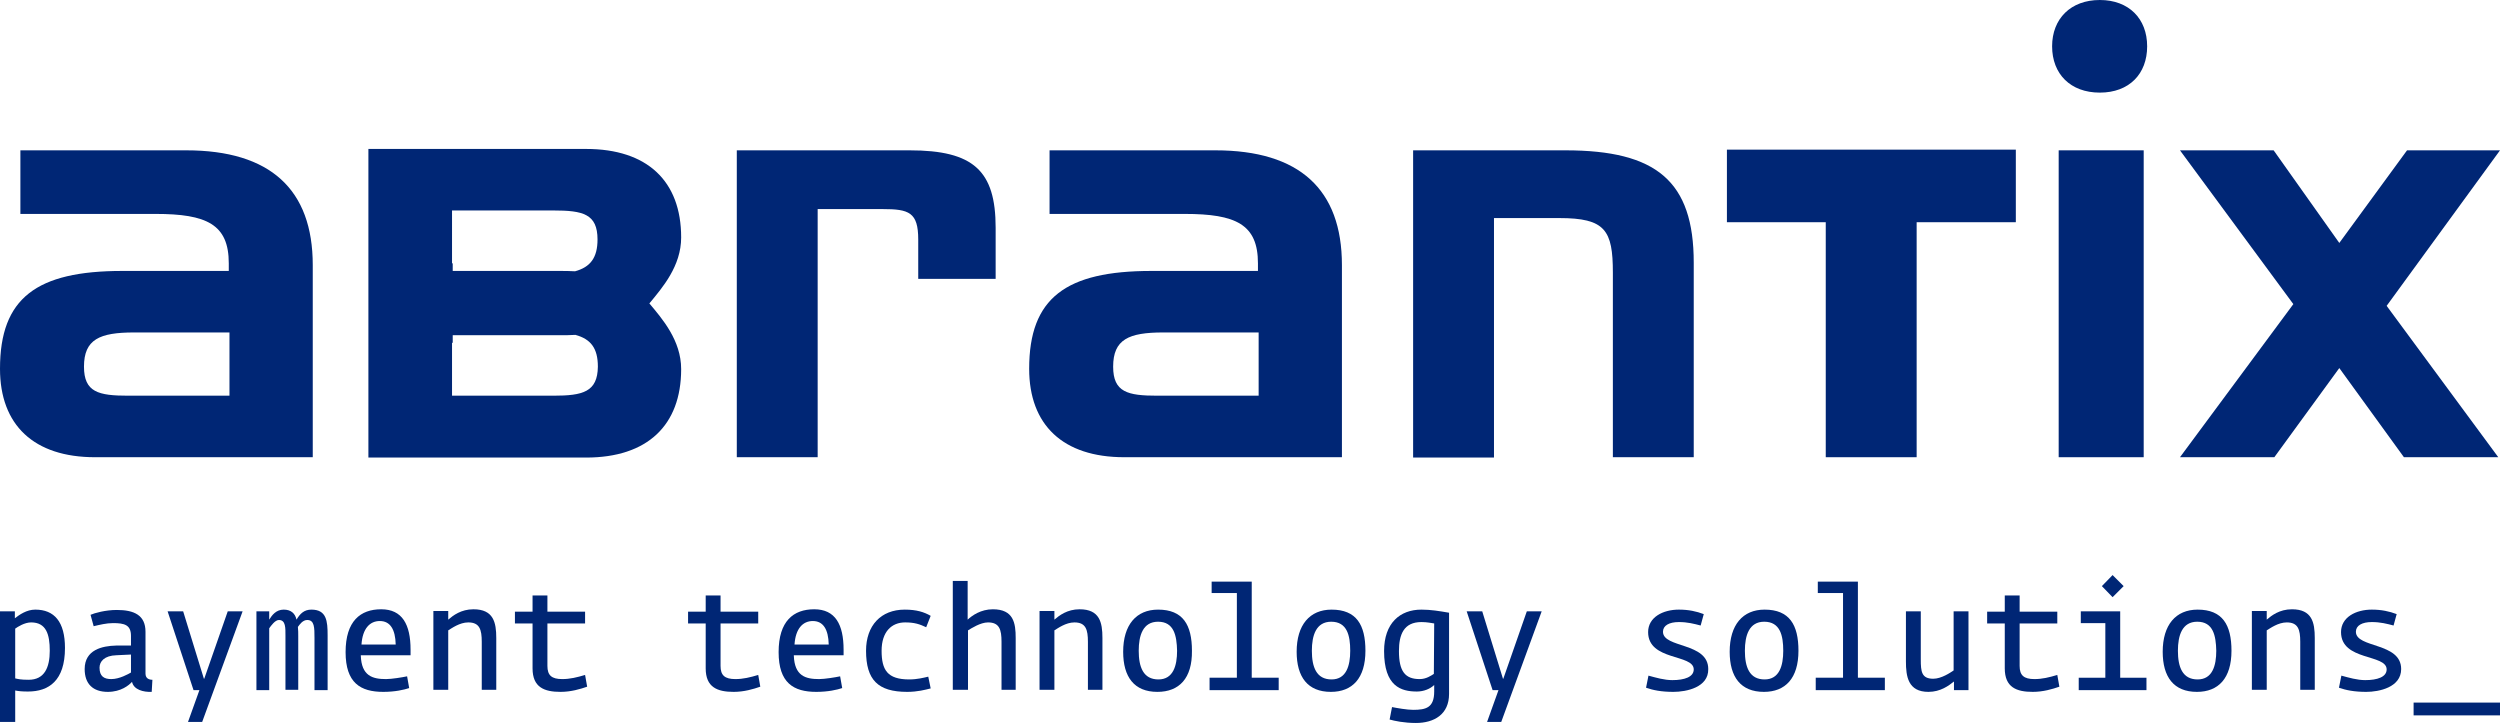 <?xml version="1.0" encoding="utf-8"?>
<!-- Generator: Adobe Illustrator 27.0.1, SVG Export Plug-In . SVG Version: 6.00 Build 0)  -->
<svg version="1.1" id="Layer_1" xmlns="http://www.w3.org/2000/svg" xmlns:xlink="http://www.w3.org/1999/xlink" x="0px" y="0px"
	 viewBox="0 0 723.4 209.2" style="enable-background:new 0 0 723.4 209.2;" xml:space="preserve">
<style type="text/css">
	.st0{fill:#002675;}
</style>
<g>
	<g>
		<g>
			<path class="st0" d="M66.4,114.5H37.1c-8.6,0-12.8-1-12.8-8.4c0-7.9,4.5-9.9,14.5-9.9h27.6V114.5z M90.5,132.3V76.7
				c0-21.9-12.3-33.2-36.6-33.2h-48v18.4H45c14.8,0,21.2,3,21.2,14.3v2.2H35.4C10.6,78.4,0,86.2,0,106.7c0,16.3,9.8,25.6,27.5,25.6
				H90.5"/>
			<path class="st0" d="M197.1,68.7c0-16.3-9.8-25.6-27.5-25.6h-63v89.3h63c17.7,0,27.5-9.3,27.5-25.6c0-8.3-5.5-14.6-9.2-19
				C191.7,83.2,197.1,77,197.1,68.7L197.1,68.7z M130.8,60.9h29.3c8.6,0,12.8,1,12.8,8.4c0,5.3-2.1,8-6.5,9.2
				c-1.5-0.1-3-0.1-4.6-0.1h-30.8v-2.2l-0.2,0V60.9z M160.1,114.5h-29.3V99.2h0.2V97h30.8c1.6,0,3.2,0,4.7-0.1
				c4.4,1.2,6.5,3.8,6.5,9.2C172.9,113.4,168.7,114.5,160.1,114.5"/>
			<path class="st0" d="M265.7,80.8V69.3c0-7.9-2.7-8.8-10.3-8.8h-18.8v71.8h-23.4V43.5h50c18.5,0,24.9,5.9,24.9,22.4v14.8H265.7"/>
			<path class="st0" d="M364.2,114.5h-29.3c-8.6,0-12.8-1-12.8-8.4c0-7.9,4.5-9.9,14.5-9.9h27.6V114.5z M388.3,132.3V76.7
				c0-21.9-12.3-33.2-36.6-33.2h-48v18.4h39.1c14.8,0,21.2,3,21.2,14.3v2.2h-30.8c-24.8,0-35.4,7.8-35.4,28.3
				c0,16.3,9.8,25.6,27.5,25.6H388.3"/>
			<path class="st0" d="M466.7,132.3V78.9c0-12.3-2.2-15.8-15.5-15.8h-18.9v69.3h-23.4V43.5H453c26.3,0,37.1,8.9,37.1,32.5v56.3
				H466.7"/>
			<polyline class="st0" points="554.6,64.3 554.6,132.3 528.3,132.3 528.3,64.3 499.7,64.3 499.7,43.3 583.3,43.3 583.3,64.3 
				554.6,64.3 			"/>
			<rect x="595.7" y="43.5" class="st0" width="24.6" height="88.8"/>
			<polyline class="st0" points="690.6,88.5 722.9,132.3 695.6,132.3 676.9,106.5 658.1,132.3 630.8,132.3 663.6,88 630.8,43.5 
				657.9,43.5 676.9,70.3 696.5,43.5 723.4,43.5 690.6,88.5 			"/>
			<path class="st0" d="M621.3,13.4C621.3,5.4,616,0,607.6,0c-8.4,0-13.8,5.4-13.8,13.4c0,8,5.3,13.4,13.8,13.4
				C616.1,26.8,621.3,21.4,621.3,13.4"/>
		</g>
	</g>
	<g>
		<path class="st0" d="M8.1,200.1c-1.7,0-2.7-0.1-3.7-0.3v9.1H0v-32h4.3v2c1.3-1,3.4-2.5,5.9-2.5c5.5,0,8.6,3.5,8.6,11.1
			C18.8,197,14.1,200.1,8.1,200.1z M9,180.1c-1.9,0-3.9,1.3-4.6,1.8v14.4c0.9,0.2,1.6,0.4,3.9,0.4c4.6,0,6.1-3.6,6.1-8.4
			C14.4,183.6,13.4,180.1,9,180.1z"/>
		<path class="st0" d="M43.9,200.2c-2.4,0.1-5.2-0.6-5.7-2.9c-0.9,1-3.2,2.9-7,2.9c-4.3,0-6.7-2.3-6.7-6.6c0-5.6,5.1-6.7,9.1-6.8
			l4.3,0v-2.8c0-3.2-1.9-3.7-5.2-3.7c-1.9,0-3.9,0.5-5.6,0.9l-0.9-3.3c1.1-0.5,4.3-1.4,7.6-1.4c5,0,8.3,1.5,8.3,6.3v12.1
			c0,1.4,1,1.8,2,1.8L43.9,200.2z M37.9,189.4l-4.2,0.2c-3.5,0.1-4.9,1.8-4.9,3.6c0,2.5,1.3,3.3,3.4,3.3c2.4,0,5-1.5,5.7-1.9
			L37.9,189.4z"/>
		<path class="st0" d="M58.5,208.9h-4.1l3.3-9.2H56l-7.5-22.8H53l6,19.5h0.1l6.8-19.5h4.3L58.5,208.9z"/>
		<path class="st0" d="M91,199.7v-15.1c0-3,0-5.2-2.1-5.2c-1.3,0-2.2,1.3-2.7,2c0.1,0.8,0.1,1.9,0.1,2.7v15.5h-3.7V184
			c0-2.3,0.1-4.6-1.9-4.6c-1.1,0-2.3,1.7-2.8,2.4v17.9h-3.7v-22.8h3.7v2.4c0.8-1.3,2-2.9,4.2-2.9c2.1,0,3.3,1.1,3.7,2.9
			c1-1.7,2.2-2.9,4.3-2.9c4.4,0,4.7,3.3,4.7,7.4v15.9H91z"/>
		<path class="st0" d="M104.4,189.7c0.2,5.9,3.4,6.8,7.3,6.8c1.6,0,4.7-0.5,6.1-0.8l0.6,3.4c-1.5,0.5-4.1,1.1-7.5,1.1
			c-6.6,0-10.9-2.6-10.9-11.5c0-9,4.3-12.4,10.3-12.4c6.1,0,8.5,4.4,8.5,11.7v1.6H104.4z M109.9,179.7c-2.9,0-5,2.2-5.3,6.8h9.9
			C114.4,182.1,112.9,179.7,109.9,179.7z"/>
		<path class="st0" d="M139.4,199.7v-14c0-3.5-0.6-5.6-3.9-5.6c-2.5,0-4.8,1.7-5.8,2.3v17.2h-4.3v-22.8h4.3v2.5c1.4-1.2,3.7-3,7.3-3
			c5.8,0,6.6,3.8,6.6,8.3v15H139.4z"/>
		<path class="st0" d="M162.2,200.2c-4.7,0-8.1-1.3-8.1-6.8v-13H149v-3.4h5.1v-4.7h4.3v4.7h10.9v3.4h-10.9v12.3
			c0,2.7,1.2,3.8,4.3,3.8c2.2,0,4.3-0.5,6.6-1.2l0.6,3.4C167.9,199.4,165.2,200.2,162.2,200.2z"/>
		<path class="st0" d="M212.3,200.2c-4.7,0-8.1-1.3-8.1-6.8v-13h-5.1v-3.4h5.1v-4.7h4.3v4.7h10.9v3.4h-10.9v12.3
			c0,2.7,1.2,3.8,4.3,3.8c2.2,0,4.3-0.5,6.6-1.2l0.6,3.4C218,199.4,215.3,200.2,212.3,200.2z"/>
		<path class="st0" d="M229.7,189.7c0.2,5.9,3.4,6.8,7.3,6.8c1.6,0,4.7-0.5,6.1-0.8l0.6,3.4c-1.5,0.5-4.1,1.1-7.5,1.1
			c-6.6,0-10.9-2.6-10.9-11.5c0-9,4.3-12.4,10.3-12.4c6.1,0,8.5,4.4,8.5,11.7v1.6H229.7z M235.2,179.7c-2.9,0-5,2.2-5.3,6.8h9.9
			C239.7,182.1,238.2,179.7,235.2,179.7z"/>
		<path class="st0" d="M262.5,200.2c-8.5,0-11.9-3.5-11.9-11.9c0-7.3,4.3-11.9,11.2-11.9c3.4,0,5.6,0.7,7.5,1.8l-1.3,3.3
			c-1.9-0.9-3.4-1.4-6.1-1.4c-3.9,0-6.8,2.7-6.8,8.2c0,5.6,1.7,8.3,8,8.3c2.3,0,4.2-0.5,5.5-0.8l0.7,3.4
			C267.7,199.6,265.5,200.2,262.5,200.2z"/>
		<path class="st0" d="M289.8,199.7v-14c0-3.5-0.6-5.6-3.9-5.6c-2.2,0-4.8,1.7-5.8,2.3v17.2h-4.4v-31.5h4.3v11.2
			c1.3-1.2,3.8-3,7.3-3c6,0,6.6,4,6.6,8.3v15H289.8z"/>
		<path class="st0" d="M314.8,199.7v-14c0-3.5-0.6-5.6-3.9-5.6c-2.5,0-4.8,1.7-5.8,2.3v17.2h-4.3v-22.8h4.3v2.5c1.4-1.2,3.7-3,7.3-3
			c5.8,0,6.6,3.8,6.6,8.3v15H314.8z"/>
		<path class="st0" d="M334.9,200.2c-6.7,0-9.9-4.3-9.9-11.6c0-7.8,3.8-12.2,10.1-12.2c7.2,0,9.8,4.4,9.8,11.9
			C345,196.3,341.2,200.2,334.9,200.2z M335.1,179.9c-4.4,0-5.6,4-5.6,8.4c0,4.7,1.3,8.3,5.7,8.3c4.3,0,5.4-4,5.4-8.3
			C340.5,183.9,339.7,179.9,335.1,179.9z"/>
		<path class="st0" d="M350,199.7v-3.6h7.9v-24.5h-7.3v-3.3h11.6v27.8h7.8v3.6H350z"/>
		<path class="st0" d="M385.1,200.2c-6.7,0-9.9-4.3-9.9-11.6c0-7.8,3.8-12.2,10.1-12.2c7.2,0,9.8,4.4,9.8,11.9
			C395.1,196.3,391.3,200.2,385.1,200.2z M385.2,179.9c-4.4,0-5.6,4-5.6,8.4c0,4.7,1.3,8.3,5.7,8.3c4.3,0,5.4-4,5.4-8.3
			C390.7,183.9,389.8,179.9,385.2,179.9z"/>
		<path class="st0" d="M409.7,209.2c-3.4,0-6.2-0.6-7.6-1l0.7-3.6c1.5,0.3,4.4,0.8,6.1,0.8c3.7,0,6.1-0.6,6.1-5.3v-1.9
			c-1.1,1.1-3,1.9-5,1.9c-4.6,0-9.5-1.5-9.5-11.7c0-8.1,4.6-12,10.8-12c2.7,0,5.1,0.4,8,0.9v23.5C419.3,206.7,415,209.2,409.7,209.2
			z M415,180.4c-0.8-0.1-2-0.4-3.7-0.4c-5.1,0-6.5,3.6-6.5,8.4c0,5.9,1.8,8.1,6,8.1c1.9,0,3.3-1,4.1-1.5L415,180.4z"/>
		<path class="st0" d="M434.4,208.9h-4.1l3.3-9.2h-1.7l-7.5-22.8h4.5l6,19.5h0.1l6.8-19.5h4.3L434.4,208.9z"/>
		<path class="st0" d="M484.2,200.2c-3.5,0-5.9-0.5-7.9-1.2l0.7-3.5c2.2,0.6,4.6,1.3,6.9,1.3c3.5,0,6.2-0.9,6.2-3.1
			c0-4.5-13.2-2.4-13.2-10.8c0-4.3,4.3-6.5,8.9-6.5c2.8,0,5.1,0.5,7.2,1.3l-0.9,3.3c-1.9-0.5-3.8-1-6.3-1c-2.8,0-4.6,1-4.6,2.8
			c0,4.8,13.1,3,13.1,10.8C494.4,198.9,488,200.2,484.2,200.2z"/>
		<path class="st0" d="M510.4,200.2c-6.7,0-9.9-4.3-9.9-11.6c0-7.8,3.8-12.2,10.1-12.2c7.2,0,9.8,4.4,9.8,11.9
			C520.4,196.3,516.6,200.2,510.4,200.2z M510.5,179.9c-4.4,0-5.6,4-5.6,8.4c0,4.7,1.3,8.3,5.7,8.3c4.3,0,5.4-4,5.4-8.3
			C516,183.9,515.1,179.9,510.5,179.9z"/>
		<path class="st0" d="M525.4,199.7v-3.6h7.9v-24.5h-7.3v-3.3h11.6v27.8h7.8v3.6H525.4z"/>
		<path class="st0" d="M565.4,199.7v-2.5c-1.5,1.2-3.9,3-7.4,3c-5.9,0-6.5-4.5-6.5-8.8v-14.5h4.3v13.9c0,3.5,0.2,5.6,3.6,5.6
			c2.4,0,5-1.8,5.9-2.4v-17.1h4.3v22.8H565.4z"/>
		<path class="st0" d="M588.2,200.2c-4.7,0-8.1-1.3-8.1-6.8v-13H575v-3.4h5.1v-4.7h4.3v4.7h10.9v3.4h-10.9v12.3
			c0,2.7,1.2,3.8,4.3,3.8c2.2,0,4.3-0.5,6.6-1.2l0.6,3.4C593.9,199.4,591.2,200.2,588.2,200.2z"/>
		<path class="st0" d="M601.5,199.7v-3.6h7.7v-15.8h-7.1v-3.4h11.4v19.2h7.6v3.6H601.5z M611.3,172.8l-3.1-3.2l3.1-3.2l3.2,3.2
			L611.3,172.8z"/>
		<path class="st0" d="M635.7,200.2c-6.7,0-9.9-4.3-9.9-11.6c0-7.8,3.8-12.2,10.1-12.2c7.2,0,9.8,4.4,9.8,11.9
			C645.7,196.3,641.9,200.2,635.7,200.2z M635.8,179.9c-4.4,0-5.6,4-5.6,8.4c0,4.7,1.3,8.3,5.7,8.3c4.3,0,5.4-4,5.4-8.3
			C641.2,183.9,640.4,179.9,635.8,179.9z"/>
		<path class="st0" d="M665.6,199.7v-14c0-3.5-0.6-5.6-3.9-5.6c-2.5,0-4.8,1.7-5.8,2.3v17.2h-4.3v-22.8h4.3v2.5c1.4-1.2,3.7-3,7.3-3
			c5.8,0,6.6,3.8,6.6,8.3v15H665.6z"/>
		<path class="st0" d="M684.7,200.2c-3.5,0-5.9-0.5-7.9-1.2l0.7-3.5c2.2,0.6,4.6,1.3,6.9,1.3c3.5,0,6.2-0.9,6.2-3.1
			c0-4.5-13.2-2.4-13.2-10.8c0-4.3,4.3-6.5,8.9-6.5c2.8,0,5.1,0.5,7.2,1.3l-0.9,3.3c-1.9-0.5-3.8-1-6.3-1c-2.8,0-4.6,1-4.6,2.8
			c0,4.8,13.1,3,13.1,10.8C694.8,198.9,688.4,200.2,684.7,200.2z"/>
		<path class="st0" d="M698.4,207v-3.7h25v3.7H698.4z"/>
	</g>
</g>
</svg>
